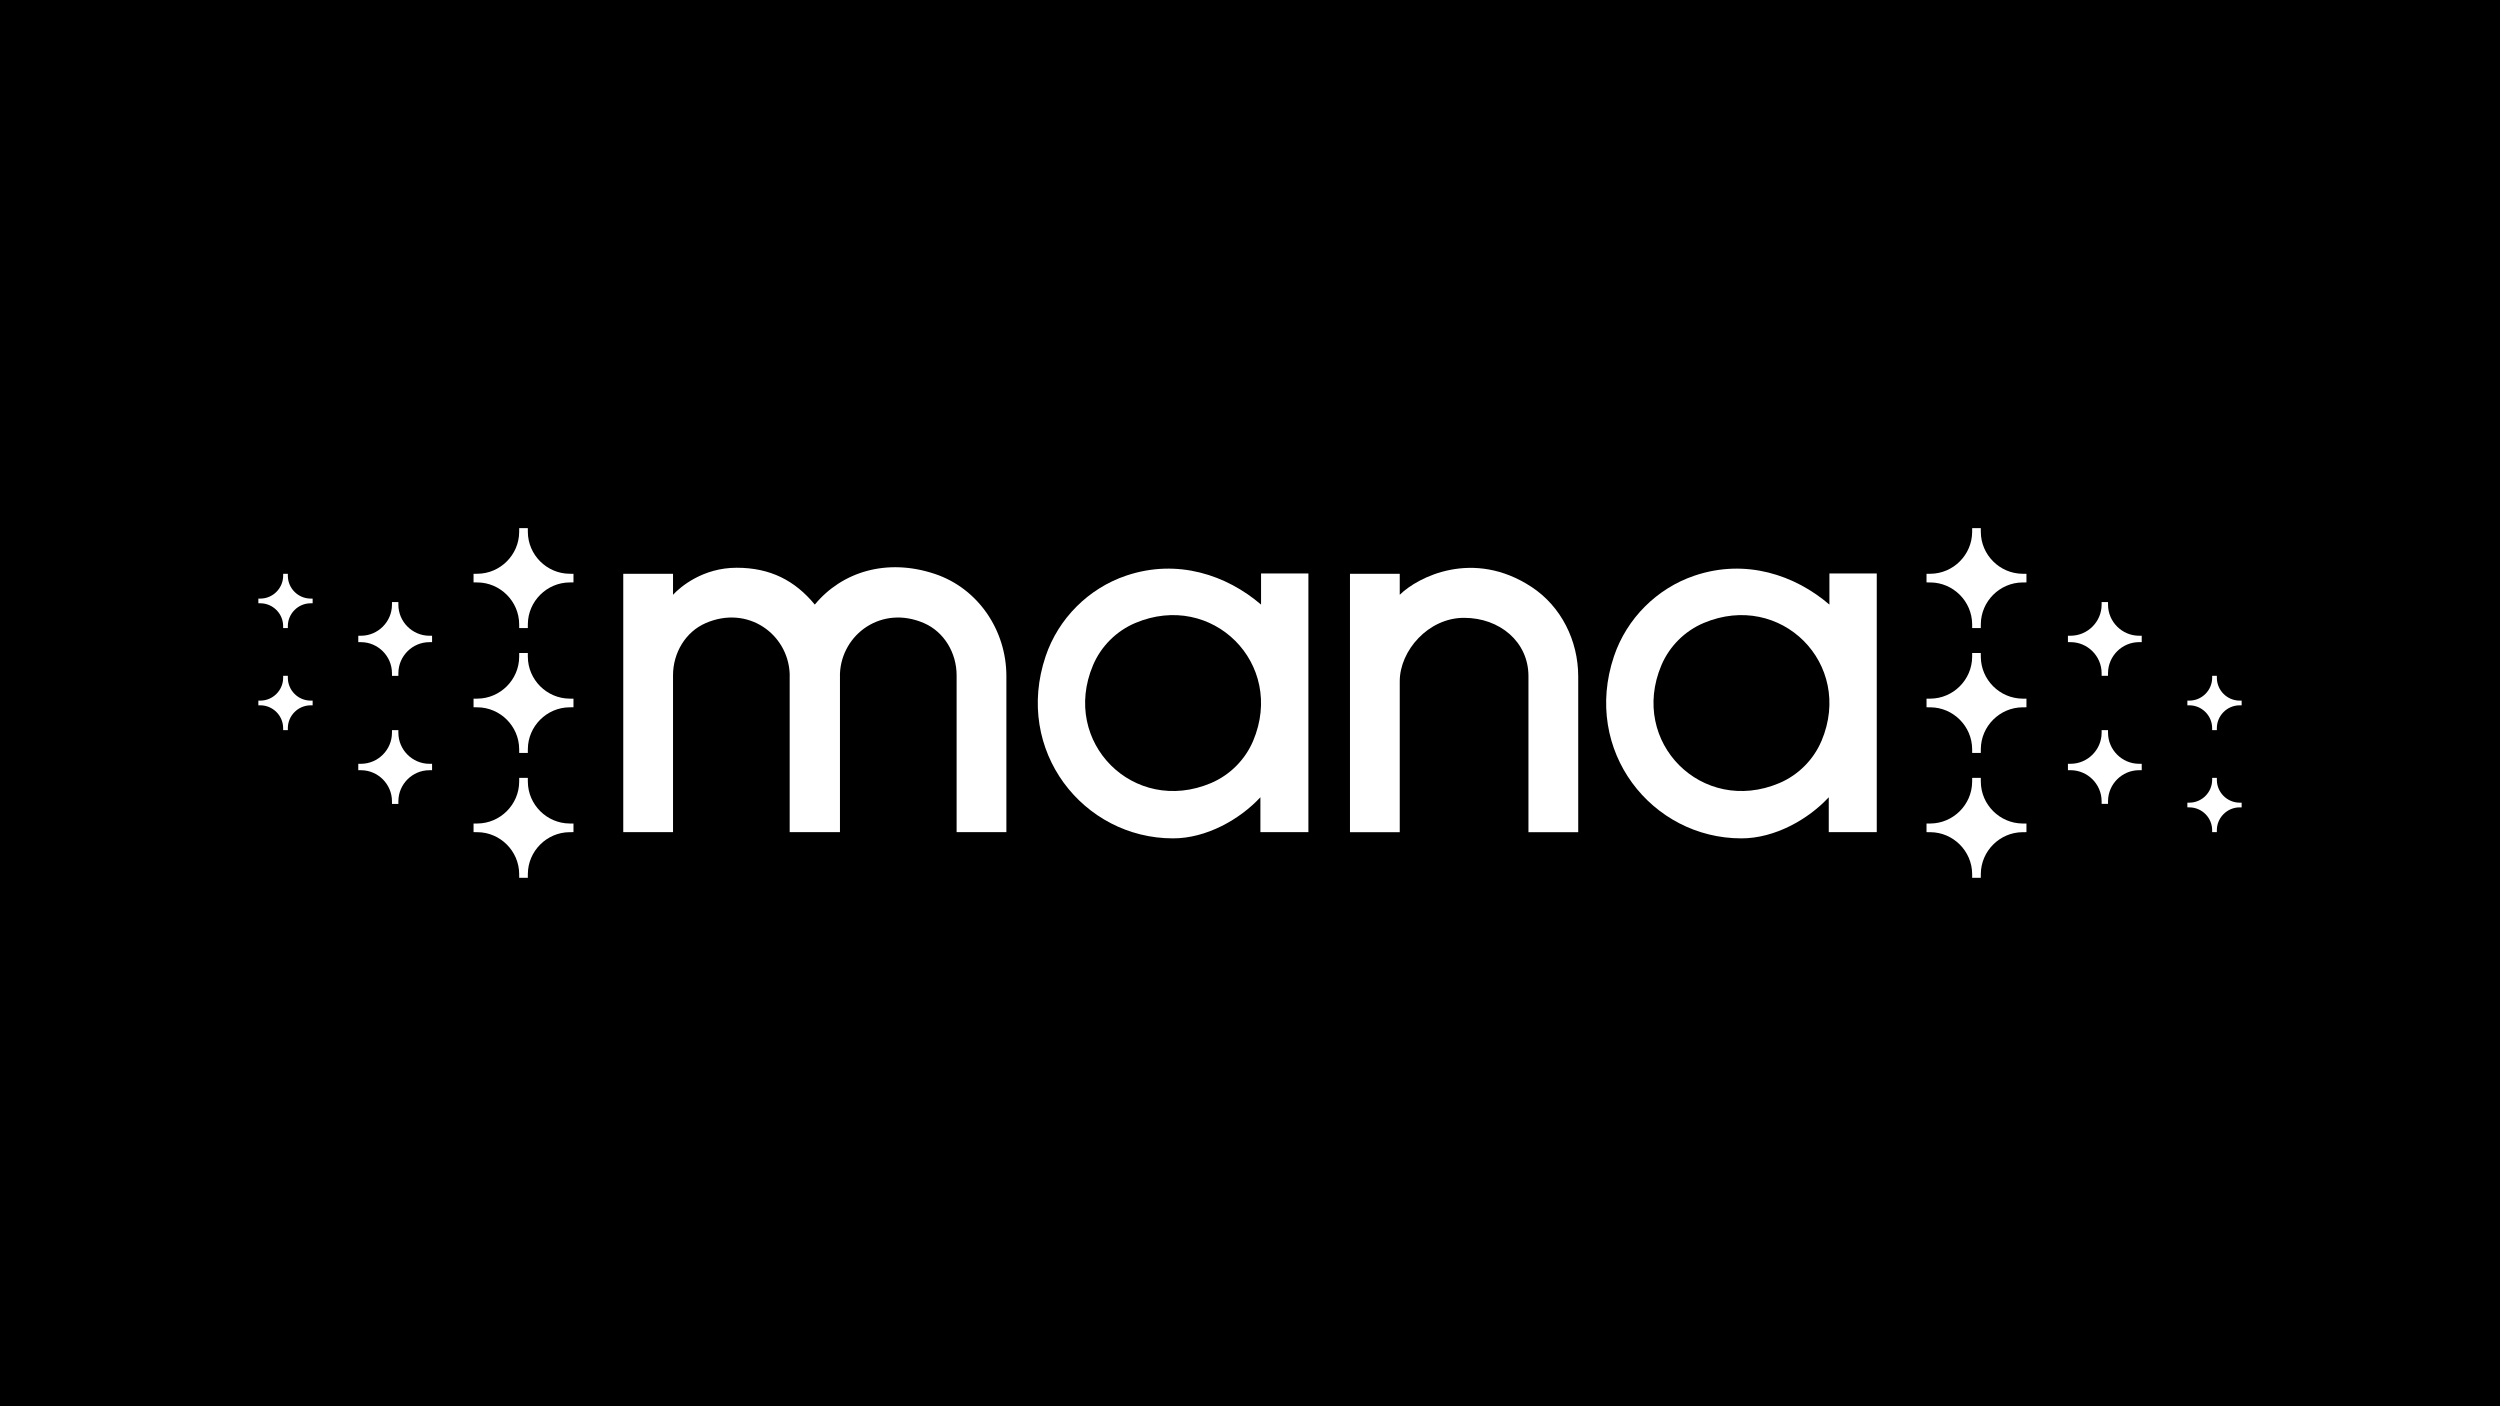 <?xml version="1.0" encoding="UTF-8"?>
<svg id="mana_x5F_logo_x5F_black_x5F_1920x1080p" xmlns="http://www.w3.org/2000/svg" viewBox="0 0 1920 1080">
  <defs>
    <style>
      .cls-1 {
        fill: #fff;
      }
    </style>
  </defs>
  <rect id="background_x5F_black" width="1920" height="1080"/>
  <g>
    <g>
      <path class="cls-1" d="M718.14,440.83c-37.17-12.52-71.69-1.56-92.37,23.49-15.26-18.48-34.17-28.29-60.01-28.29s-43.13,14.52-48.88,20.76v-16.12h-38.22v198.42h38.22v-120.45c0-17.07,9.45-33.32,25.11-40.1,32.48-14.08,63.16,8.56,64.48,38.77-.01.66,0,1.28,0,1.94v119.85h38.62v-119.85c0-.67.02-1.28,0-1.95,1.32-30.2,31.99-52.83,64.47-38.77,15.67,6.79,25.12,23.04,25.12,40.11v120.45h38.22v-119.92c0-35.01-21.57-67.17-54.74-78.34Z"/>
      <path class="cls-1" d="M1176.17,450.73c-44.87-29.44-87.46-7.51-101.17,6.07v-16.1h-38.22v198.42h38.22v-115.88c0-23.48,21.87-48.74,49.37-48.74s49.48,18.48,49.48,44.77v119.84h38.22v-119.55c0-27.43-12.98-53.79-35.91-68.84Z"/>
      <path class="cls-1" d="M968.49,464.32c-26.37-22.64-64.12-35.53-103.52-22.25-28.96,9.76-52.16,32.96-61.92,61.92-24.46,72.57,28.85,139.88,97.88,139.88,25.57,0,51.26-14.54,67.06-31.58v26.8s36.86,0,36.86,0v-198.66h-36.36v23.89ZM962.42,568.97c-6.13,14.52-17.94,26.34-32.46,32.47-59.16,24.97-115.49-31.37-90.53-90.52,6.13-14.52,17.95-26.34,32.47-32.46,59.15-24.95,115.47,31.37,90.52,90.52Z"/>
      <path class="cls-1" d="M1404.99,464.32c-26.37-22.64-64.12-35.53-103.52-22.25-28.96,9.76-52.16,32.96-61.92,61.92-24.46,72.57,28.85,139.88,97.88,139.88,25.57,0,51.26-14.54,67.06-31.58v26.8s36.86,0,36.86,0v-198.66h-36.36v23.89ZM1398.93,568.97c-6.13,14.52-17.94,26.34-32.46,32.47-59.15,24.97-115.49-31.37-90.52-90.52,6.13-14.52,17.95-26.34,32.47-32.46,59.15-24.95,115.47,31.37,90.52,90.52Z"/>
    </g>
    <g>
      <path class="cls-1" d="M437.41,440.65c-17.52-.14-31.88-14.5-32.02-32.02l-.02-3.02h-6.62l-.02,3.02c-.14,17.52-14.5,31.88-32.02,32.02l-3.02.02v6.62l3.02.02c17.52.14,31.88,14.5,32.02,32.02l.02,3.02h6.62l.02-3.02c.14-17.52,14.5-31.88,32.02-32.02l3.02-.02v-6.62l-3.02-.02Z"/>
      <path class="cls-1" d="M437.41,632.45c-17.52-.14-31.88-14.5-32.02-32.02l-.02-3.02h-6.62l-.02,3.02c-.14,17.52-14.5,31.88-32.02,32.02l-3.02.02v6.62l3.02.02c17.52.14,31.88,14.5,32.02,32.02l.02,3.02h6.62l.02-3.02c.14-17.52,14.5-31.88,32.02-32.02l3.02-.02v-6.62l-3.02-.02Z"/>
      <path class="cls-1" d="M437.41,536.55c-17.52-.14-31.88-14.5-32.02-32.02l-.02-3.02h-6.62l-.02,3.02c-.14,17.52-14.5,31.88-32.02,32.02l-3.02.02v6.62l3.02.02c17.52.14,31.88,14.5,32.02,32.02l.02,3.02h6.62l.02-3.02c.14-17.52,14.5-31.88,32.02-32.02l3.02-.02v-6.62l-3.02-.02Z"/>
      <path class="cls-1" d="M329.6,488.25c-12.93-.1-23.54-10.71-23.64-23.64l-.02-2.23h-4.89l-.02,2.23c-.1,12.93-10.71,23.54-23.64,23.64l-2.23.02v4.89l2.23.02c12.93.1,23.54,10.71,23.64,23.64l.02,2.23h4.89l.02-2.23c.1-12.93,10.71-23.54,23.64-23.64l2.23-.02v-4.89l-2.23-.02Z"/>
      <path class="cls-1" d="M329.6,586.6c-12.93-.1-23.54-10.71-23.64-23.64l-.02-2.23h-4.89l-.02,2.23c-.1,12.93-10.71,23.54-23.64,23.64l-2.23.02v4.89l2.23.02c12.93.1,23.54,10.71,23.64,23.64l.02,2.23h4.89l.02-2.23c.1-12.93,10.71-23.54,23.64-23.64l2.23-.02v-4.89l-2.23-.02Z"/>
      <path class="cls-1" d="M238.46,459.71c-9.52-.07-17.32-7.88-17.39-17.39v-1.64h-3.61v1.64c-.09,9.52-7.89,17.32-17.4,17.39h-1.64v3.61h1.64c9.52.09,17.32,7.89,17.39,17.4v1.64h3.61v-1.64c.09-9.52,7.89-17.32,17.4-17.39h1.64v-3.61h-1.64Z"/>
      <path class="cls-1" d="M238.46,538.07c-9.52-.07-17.32-7.88-17.39-17.39v-1.64h-3.61v1.64c-.09,9.52-7.89,17.32-17.4,17.39h-1.64v3.61h1.64c9.52.09,17.32,7.89,17.39,17.4v1.64h3.61v-1.64c.09-9.52,7.89-17.32,17.4-17.39h1.64v-3.61h-1.64Z"/>
    </g>
    <g>
      <path class="cls-1" d="M1482.59,639.12c17.52.14,31.88,14.5,32.02,32.02l.02,3.02h6.62l.02-3.02c.14-17.52,14.5-31.88,32.02-32.02l3.02-.02v-6.62l-3.02-.02c-17.52-.14-31.88-14.5-32.02-32.02l-.02-3.02h-6.62l-.02,3.02c-.14,17.52-14.5,31.88-32.02,32.02l-3.02.02v6.62l3.02.02Z"/>
      <path class="cls-1" d="M1482.59,447.32c17.52.14,31.88,14.5,32.02,32.02l.02,3.02h6.62l.02-3.02c.14-17.52,14.5-31.88,32.02-32.02l3.02-.02v-6.62l-3.02-.02c-17.52-.14-31.88-14.5-32.02-32.02l-.02-3.02h-6.62l-.02,3.02c-.14,17.52-14.5,31.88-32.02,32.02l-3.02.02v6.62l3.02.02Z"/>
      <path class="cls-1" d="M1482.59,543.22c17.52.14,31.88,14.5,32.02,32.02l.02,3.02h6.62l.02-3.02c.14-17.52,14.5-31.88,32.02-32.02l3.02-.02v-6.62l-3.02-.02c-17.52-.14-31.88-14.5-32.02-32.02l-.02-3.02h-6.62l-.02,3.02c-.14,17.52-14.5,31.88-32.02,32.02l-3.02.02v6.62l3.02.02Z"/>
      <path class="cls-1" d="M1590.4,591.52c12.93.1,23.54,10.71,23.64,23.64l.02,2.23h4.89l.02-2.23c.1-12.93,10.71-23.54,23.64-23.64l2.23-.02v-4.89l-2.23-.02c-12.93-.1-23.54-10.71-23.64-23.64l-.02-2.23h-4.89l-.02,2.23c-.1,12.93-10.71,23.54-23.64,23.64l-2.23.02v4.89l2.23.02Z"/>
      <path class="cls-1" d="M1590.4,493.17c12.93.1,23.54,10.71,23.64,23.64l.02,2.23h4.89l.02-2.23c.1-12.93,10.71-23.54,23.64-23.64l2.23-.02v-4.89l-2.23-.02c-12.93-.1-23.54-10.71-23.64-23.64l-.02-2.23h-4.89l-.02,2.23c-.1,12.93-10.71,23.54-23.64,23.64l-2.23.02v4.89l2.23.02Z"/>
      <path class="cls-1" d="M1681.54,620.06c9.52.07,17.32,7.88,17.39,17.39v1.64h3.61v-1.64c.09-9.52,7.89-17.32,17.4-17.39h1.64v-3.61h-1.64c-9.52-.09-17.32-7.89-17.39-17.4v-1.64h-3.61v1.64c-.09,9.52-7.89,17.32-17.4,17.39h-1.64v3.61h1.64Z"/>
      <path class="cls-1" d="M1681.54,541.69c9.52.07,17.32,7.88,17.39,17.39v1.64h3.61v-1.64c.09-9.52,7.89-17.32,17.4-17.39h1.64v-3.61h-1.64c-9.52-.09-17.32-7.89-17.39-17.4v-1.64h-3.61v1.64c-.09,9.52-7.89,17.32-17.4,17.39h-1.64v3.61h1.64Z"/>
    </g>
  </g>
</svg>